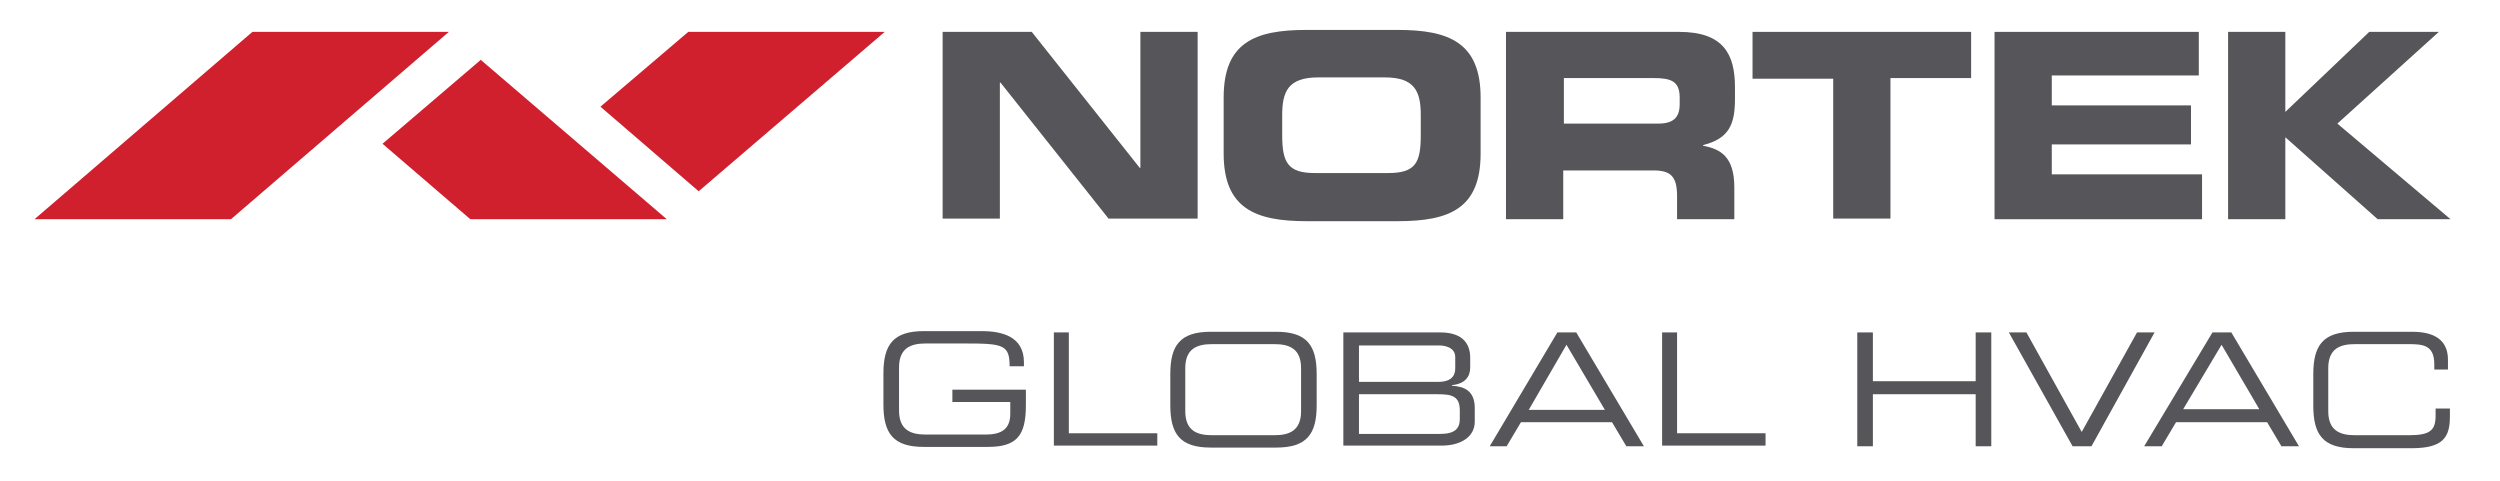 <?xml version="1.0" encoding="utf-8"?>
<!-- Generator: Adobe Illustrator 19.0.1, SVG Export Plug-In . SVG Version: 6.00 Build 0)  -->
<!DOCTYPE svg PUBLIC "-//W3C//DTD SVG 1.1//EN" "http://www.w3.org/Graphics/SVG/1.1/DTD/svg11.dtd">
<svg version="1.1" id="NORTEK" xmlns="http://www.w3.org/2000/svg" xmlns:xlink="http://www.w3.org/1999/xlink" x="0px" y="0px"
	 viewBox="-307 464 384.3 74" style="enable-background:new -307 464 384.3 74;" xml:space="preserve">
<style type="text/css">
	.st0{fill:#56565A;}
	.st1{fill:#D0202E;}
</style>
<path class="st0" d="M-162.1,468.9h13.7l16.6,20.9h0.1v-20.9h8.8v28.7h-13.7l-16.6-20.9h-0.1v20.9h-8.8V468.9z"/>
<path class="st0" d="M-118.9,479c0-8.4,4.7-10.4,12.7-10.4h14.1c7.9,0,12.7,2,12.7,10.4v8.6c0,8.4-4.7,10.4-12.7,10.4h-14.1
	c-7.9,0-12.7-2-12.7-10.4V479z M-109.9,484.8c0,4.2,0.9,5.8,5,5.8h11.3c4.2,0,5-1.6,5-5.8v-3.1c0-3.6-0.9-5.8-5.5-5.8h-10.3
	c-4.6,0-5.5,2.2-5.5,5.8V484.8z"/>
<path class="st0" d="M-75.5,468.9h26.6c6.8,0,8.6,3.4,8.6,8.5v1.8c0,3.9-0.9,6.1-4.9,7.1v0.1c2.6,0.5,4.8,1.6,4.8,6.4v4.9h-8.8v-3.5
	c0-3-0.9-4-3.6-4h-13.9v7.5h-8.8L-75.5,468.9L-75.5,468.9z M-66.7,483h14.6c2.4,0,3.3-1,3.3-3v-1c0-2.5-1.3-3-4-3h-13.8v7H-66.7z"/>
<path class="st0" d="M-37.6,468.9H-4v7.1h-12.4v21.6h-8.8v-21.5h-12.4L-37.6,468.9L-37.6,468.9z"/>
<path class="st0" d="M-0.5,468.9H31v6.7H8.4v4.6h21.4v6H8.4v4.6h23.1v6.9H-0.4v-28.8H-0.5z"/>
<polygon class="st0" points="69.7,497.7 52.3,483 67.9,468.9 57.2,468.9 44.3,481.2 44.3,468.9 35.5,468.9 35.5,497.7 44.3,497.7 
	44.3,485.1 58.5,497.7 "/>
<g>
	<polygon class="st1" points="-199.6,493.4 -171,468.9 -201.2,468.9 -214.7,480.4 -200.3,492.8 	"/>
	<polygon class="st1" points="-268.2,468.9 -301.7,497.7 -271.5,497.7 -238,468.9 	"/>
	<polygon class="st1" points="-233.1,473.2 -233.8,473.8 -248.2,486.1 -234.7,497.7 -204.5,497.7 	"/>
</g>
<g>
	<path class="st0" d="M-149.3,526.3c0,4.8-1.5,6.4-5.9,6.4h-9.8c-4.7,0-6.2-2.1-6.2-6.5v-4.8c0-4.4,1.5-6.5,6.2-6.5h8.9
		c3.1,0,6.5,0.8,6.5,4.8v0.6h-2.2c0-3.3-1-3.5-6.8-3.5h-6.1c-2.3,0-4.1,0.7-4.1,3.7v6.6c0,3,1.8,3.7,4.1,3.7h9.2
		c2.4,0,3.8-0.8,3.8-3.2v-1.8h-8.9v-1.9h11.3V526.3z"/>
	<path class="st0" d="M-145.1,515.1h2.4v15.5h13.6v1.9H-145v-17.4H-145.1z"/>
	<path class="st0" d="M-127.1,521.5c0-4.4,1.5-6.5,6.2-6.5h10.1c4.7,0,6.2,2.1,6.2,6.5v4.8c0,4.4-1.5,6.5-6.2,6.5h-10.1
		c-4.7,0-6.2-2.1-6.2-6.5V521.5z M-107,520.6c0-3-1.8-3.7-4.1-3.7h-9.6c-2.3,0-4.1,0.7-4.1,3.7v6.6c0,3,1.8,3.7,4.1,3.7h9.6
		c2.3,0,4.1-0.7,4.1-3.7V520.6z"/>
	<path class="st0" d="M-100.5,515.1h14.9c3.6,0,4.6,1.9,4.6,3.9v1.5c0,1.3-0.7,2.5-2.8,2.7v0.1c1.9,0.1,3.5,0.8,3.5,3.4v2.1
		c0,2.4-2.2,3.7-5.1,3.7h-15.1L-100.5,515.1L-100.5,515.1z M-83.3,518.9c0-1.6-1.8-1.8-2.5-1.8h-12.3v5.6h12.2
		c1.3,0,2.6-0.4,2.6-2.1V518.9z M-82.6,527.1c0-2.2-1.2-2.5-3.4-2.5h-12.1v6.1h12.5c2.2,0,3-0.8,3-2.3V527.1z"/>
	<path class="st0" d="M-67.6,515.1h2.9l10.4,17.5H-57l-2.2-3.7h-14l-2.2,3.7H-78L-67.6,515.1z M-66.2,517l-5.8,10h11.7L-66.2,517z"
		/>
	<path class="st0" d="M-51.6,515.1h2.4v15.5h13.6v1.9h-15.9v-17.4H-51.6z"/>
	<path class="st0" d="M-21.5,515.1h2.4v7.5h15.8v-7.5h2.4v17.5h-2.4v-8h-15.8v8h-2.4V515.1z"/>
	<path class="st0" d="M1.8,515.1h2.7l8.5,15.3l8.5-15.3h2.7l-9.7,17.5h-2.9L1.8,515.1z"/>
	<path class="st0" d="M33.1,515.1H36l10.4,17.5h-2.7l-2.2-3.7h-14l-2.2,3.7h-2.7L33.1,515.1z M34.5,517l-5.9,9.9h11.7L34.5,517z"/>
	<path class="st0" d="M48.6,521.5c0-4.4,1.5-6.5,6.2-6.5h9c4.3,0,5.5,2,5.5,4.3v1.5h-2.1V520c0-3-1.8-3.1-4-3.1H55
		c-2.3,0-4.1,0.7-4.1,3.7v6.6c0,3,1.8,3.7,4.1,3.7h8.3c3.2,0,4.1-0.7,4.1-3v-1.1h2.2v1.2c0,3.2-1,4.9-5.9,4.9h-8.9
		c-4.7,0-6.2-2.1-6.2-6.5V521.5z"/>
</g>
</svg>
